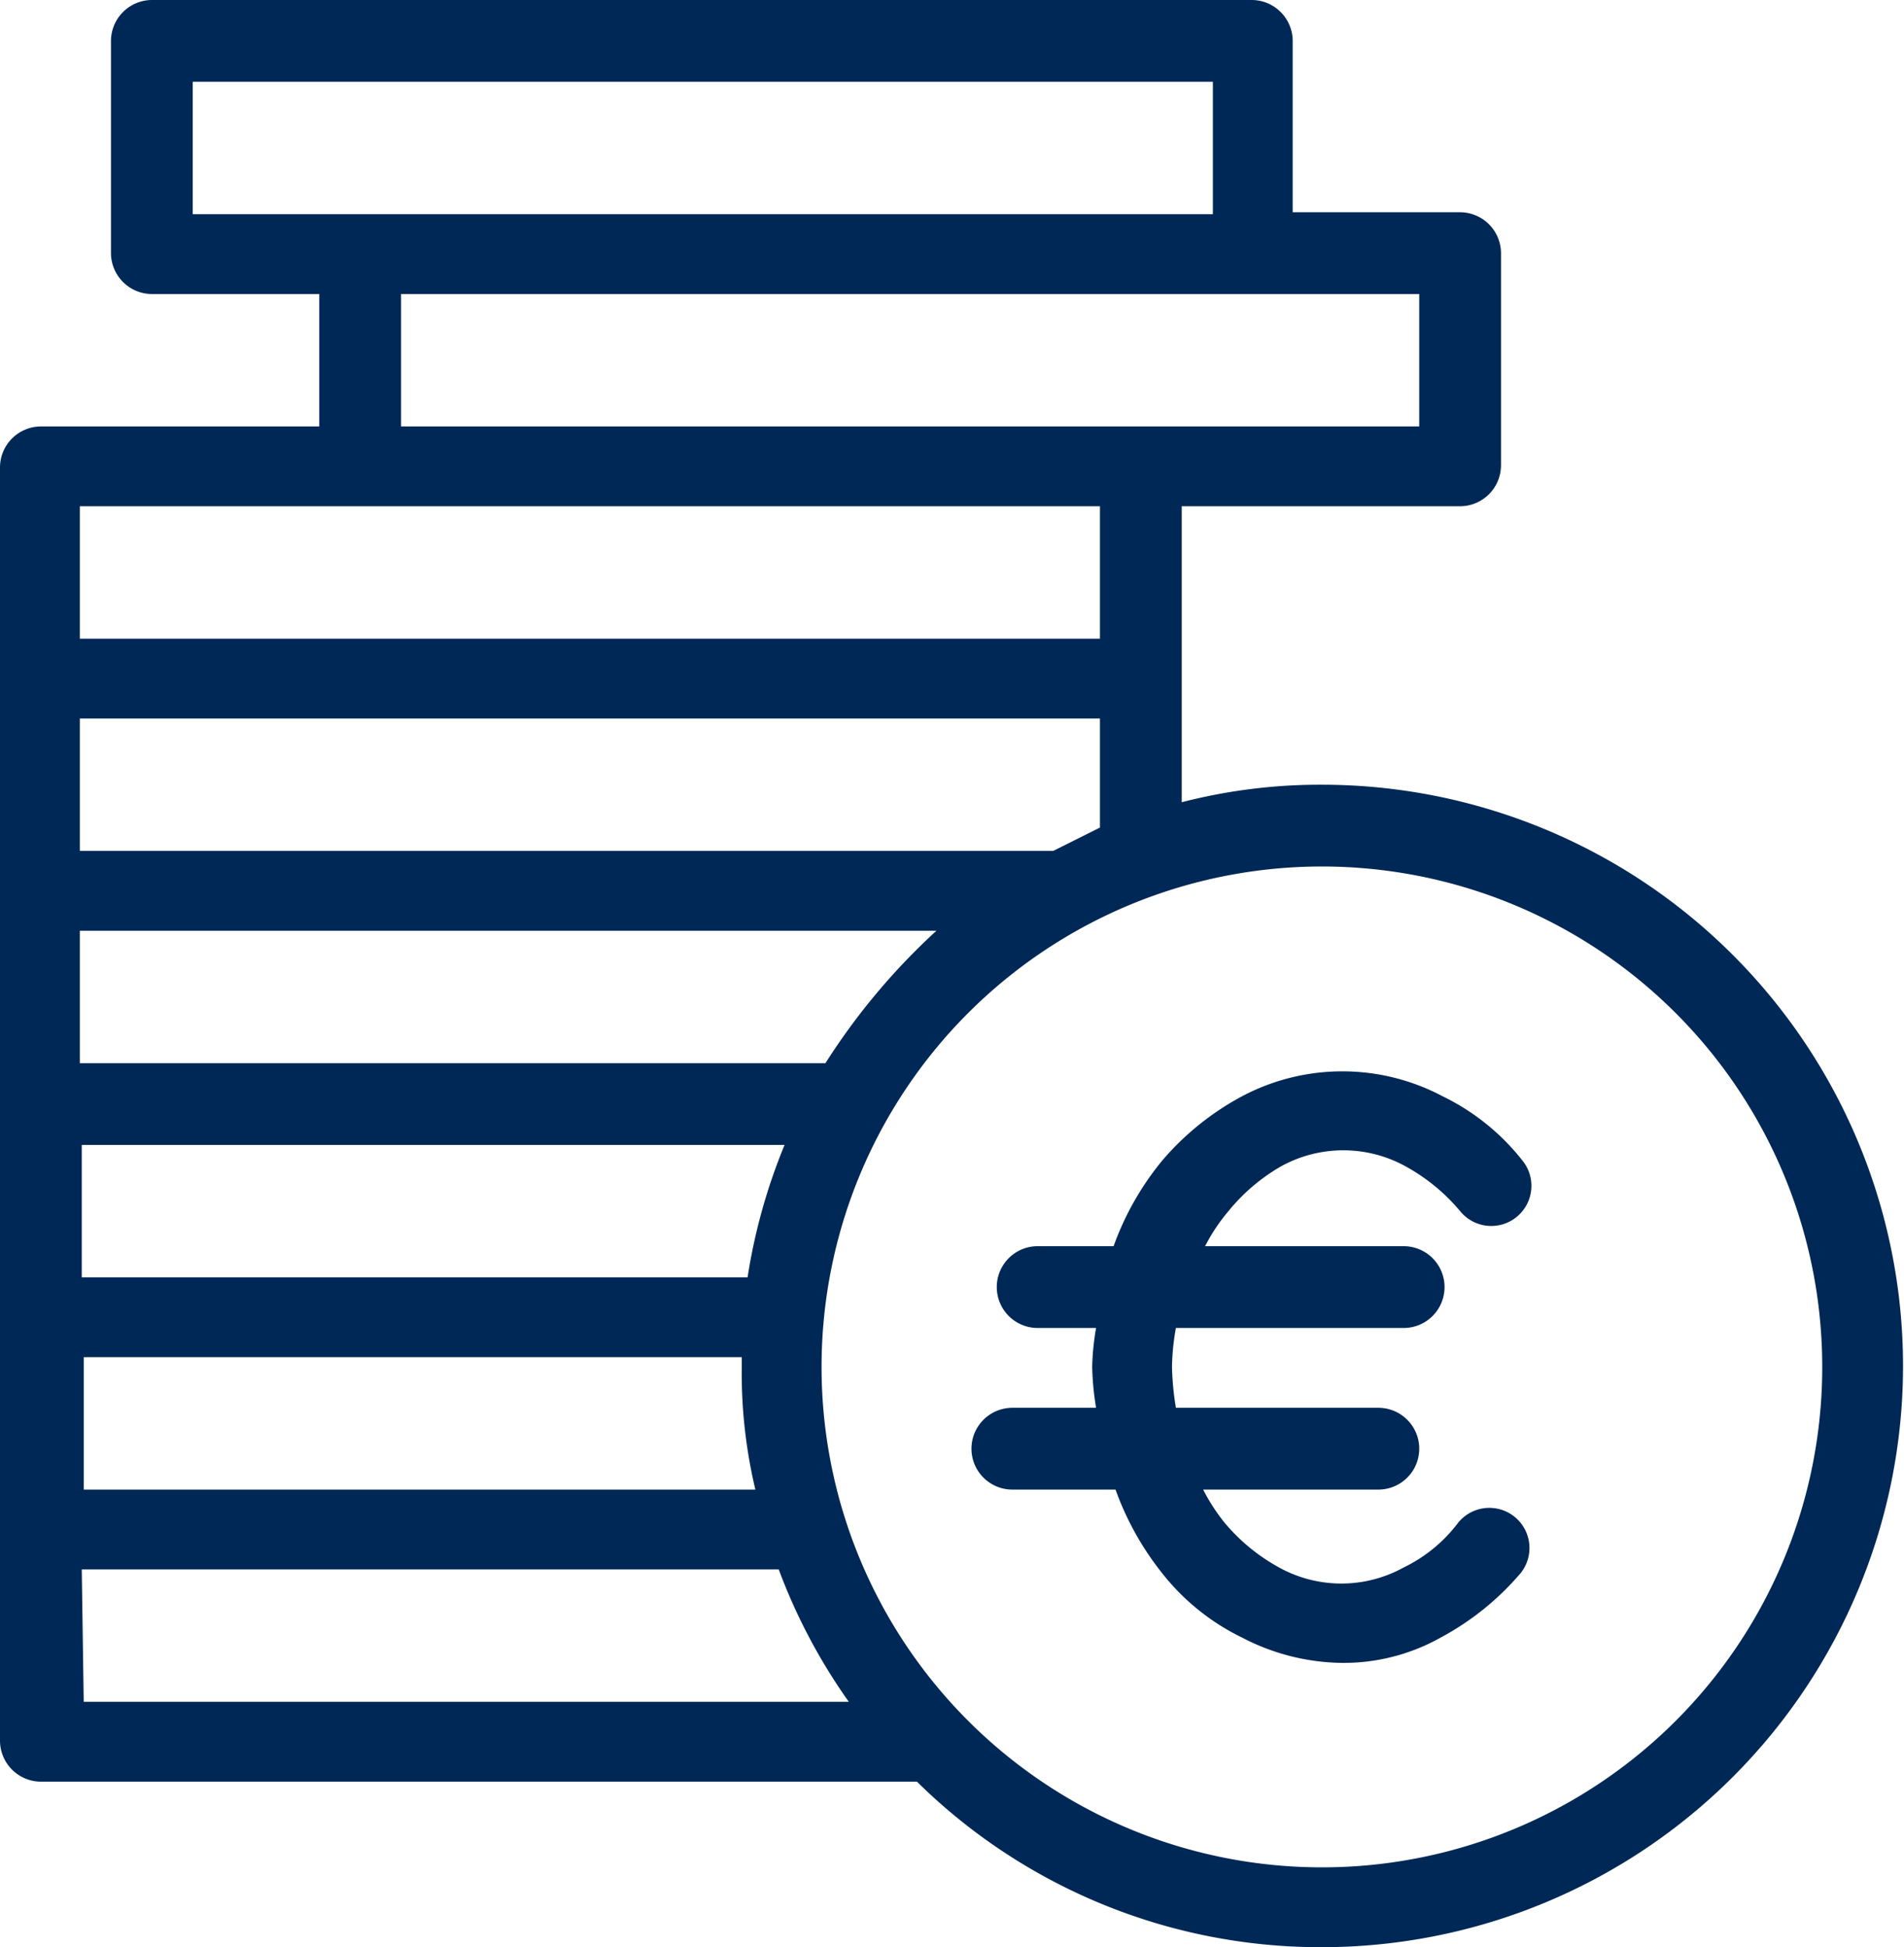 <?xml version="1.0" encoding="utf-8"?><svg xmlns="http://www.w3.org/2000/svg" viewBox="0 0 97.8 100"><defs><style>.cls-1{fill:#002856;}</style></defs><g id="Livello_2" data-name="Livello 2"><g id="icon_segmentazione"><path class="cls-1" d="M67.9,40.3a28.41,28.41,0,0,0-7.2.9V26H75a2.11,2.11,0,0,0,2.1-2.1V13A2.11,2.11,0,0,0,75,10.9H66.4V2.1A2.11,2.11,0,0,0,64.3,0H7.8A2.11,2.11,0,0,0,5.7,2.1V13a2.11,2.11,0,0,0,2.1,2.1h8.6v6.8H2.1A2.11,2.11,0,0,0,0,24V89.4a2.11,2.11,0,0,0,2.1,2.1h45A29.5,29.5,0,0,0,67.9,100a29.85,29.85,0,1,0,0-59.7ZM54.1,43.7H4.1V36.9H56.5v5.6ZM4.2,69.7H38.1v.5a25.89,25.89,0,0,0,.7,6.3H4.3V69.7Zm34.2-4.1H4.2V58.8H40.3A29.65,29.65,0,0,0,38.4,65.6Zm4-11H4.1V47.8h44A33.75,33.75,0,0,0,42.4,54.6ZM9.9,4.2H62.3V11H9.9V4.2ZM20.5,15.1H72.9v6.8H20.6V15.1ZM56.5,26v6.8H4.1V26ZM4.2,80.6H40a29.55,29.55,0,0,0,3.6,6.8H4.3l-.1-6.8ZM67.9,95.9A25.7,25.7,0,1,1,93.6,70.2,25.69,25.69,0,0,1,67.9,95.9Z"/><path class="cls-1" d="M65.8,59.9a6.62,6.62,0,0,1,6.4,0A9.79,9.79,0,0,1,75,62.2a2.06,2.06,0,1,0,3.2-2.6,11.74,11.74,0,0,0-4.1-3.3,11,11,0,0,0-10.3,0,14.2,14.2,0,0,0-4.1,3.3A14.75,14.75,0,0,0,57.2,64H53.3a2.1,2.1,0,1,0,0,4.2h3a13.55,13.55,0,0,0-.2,2,14.92,14.92,0,0,0,.2,2.1H52a2.1,2.1,0,0,0,0,4.2h5.3a15,15,0,0,0,2.4,4.3,11.74,11.74,0,0,0,4.1,3.3,11.35,11.35,0,0,0,5.1,1.3A10.19,10.19,0,0,0,74,84.1a14.2,14.2,0,0,0,4.1-3.3,2.06,2.06,0,0,0-3.2-2.6,7.69,7.69,0,0,1-2.8,2.3,6.62,6.62,0,0,1-6.4,0,9.79,9.79,0,0,1-2.8-2.3,9.91,9.91,0,0,1-1.1-1.7h9a2.1,2.1,0,0,0,0-4.2H60.4a14.92,14.92,0,0,1-.2-2.1,12.31,12.31,0,0,1,.2-2H72.1a2.1,2.1,0,1,0,0-4.2H61.9a9.39,9.39,0,0,1,1.2-1.8A9.73,9.73,0,0,1,65.8,59.9Z"/></g></g></svg>